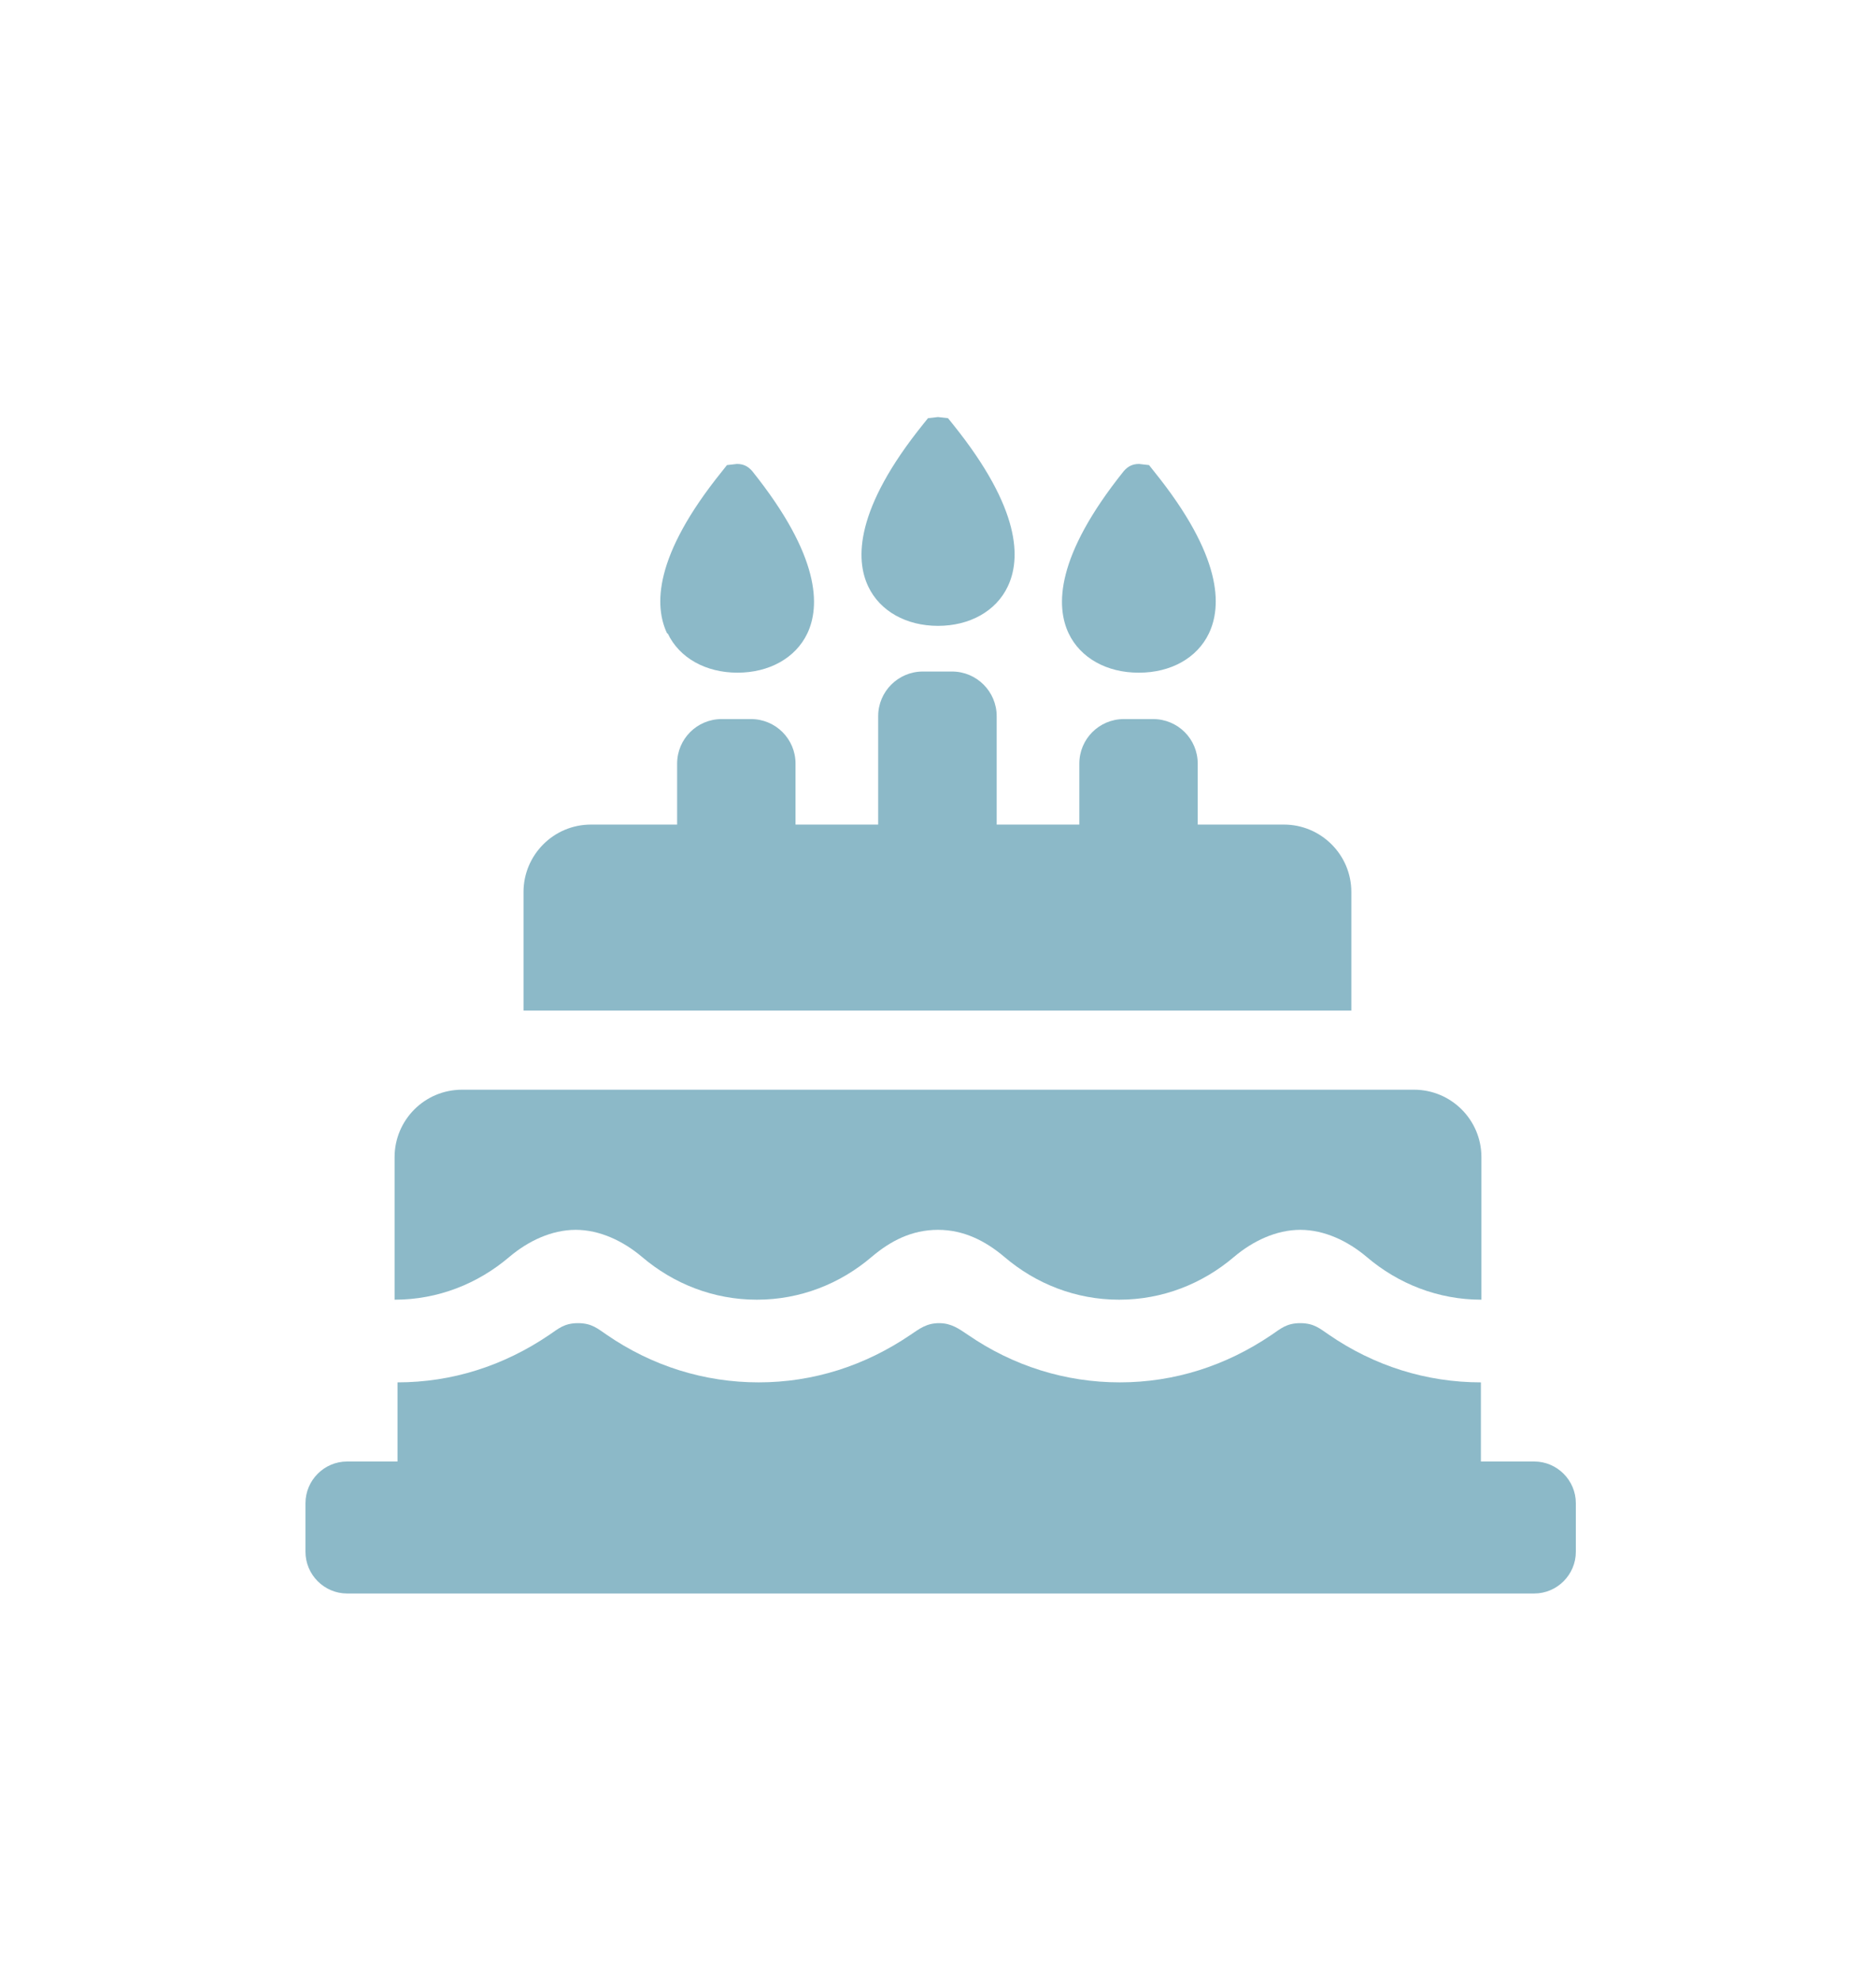 <svg width="18" height="19" viewBox="0 0 18 19" fill="none" xmlns="http://www.w3.org/2000/svg">
<path d="M6.401 6.076C6.278 5.817 6.266 5.339 6.93 4.518L6.975 4.461L7.071 4.45C7.133 4.45 7.178 4.473 7.217 4.518C7.875 5.339 7.869 5.817 7.746 6.076C7.633 6.312 7.38 6.452 7.076 6.452C6.773 6.452 6.519 6.312 6.407 6.076H6.401ZM9 6.003C9.304 6.003 9.557 5.862 9.669 5.626C9.793 5.367 9.804 4.889 9.141 4.067L9.096 4.011L9 4L8.904 4.011L8.859 4.067C8.201 4.883 8.207 5.367 8.331 5.626C8.443 5.862 8.696 6.003 9 6.003ZM5.524 11.796C5.754 11.796 5.979 11.903 6.159 12.055C6.463 12.314 6.846 12.466 7.262 12.466C7.678 12.466 8.061 12.314 8.364 12.055C8.544 11.903 8.747 11.796 9 11.796C9.248 11.796 9.456 11.903 9.636 12.055C9.939 12.314 10.322 12.466 10.738 12.466C11.154 12.466 11.537 12.314 11.841 12.055C12.021 11.903 12.246 11.796 12.476 11.796C12.707 11.796 12.932 11.903 13.112 12.055C13.416 12.314 13.798 12.466 14.214 12.466V11.099C14.214 10.739 13.922 10.452 13.568 10.452H4.433C4.073 10.452 3.786 10.744 3.786 11.099V12.466C4.202 12.466 4.584 12.314 4.888 12.055C5.068 11.903 5.293 11.796 5.524 11.796ZM12.966 9.693V8.556C12.966 8.196 12.673 7.909 12.319 7.909H11.492V7.324C11.492 7.088 11.301 6.897 11.064 6.897H10.783C10.547 6.897 10.356 7.088 10.356 7.324V7.909H9.563V6.869C9.563 6.633 9.371 6.441 9.135 6.441H8.854C8.618 6.441 8.426 6.633 8.426 6.869V7.909H7.633V7.324C7.633 7.088 7.442 6.897 7.206 6.897H6.924C6.688 6.897 6.497 7.088 6.497 7.324V7.909H5.67C5.31 7.909 5.023 8.202 5.023 8.556V9.693H12.96H12.966ZM10.929 6.452C11.233 6.452 11.486 6.312 11.599 6.076C11.723 5.817 11.734 5.339 11.07 4.518L11.025 4.461L10.929 4.45C10.867 4.45 10.822 4.473 10.783 4.518C10.125 5.339 10.131 5.817 10.254 6.076C10.367 6.312 10.62 6.452 10.924 6.452H10.929ZM14.693 14.018H14.209V13.259C13.686 13.259 13.185 13.101 12.752 12.803C12.668 12.747 12.611 12.691 12.476 12.691C12.341 12.691 12.285 12.747 12.201 12.803C11.762 13.101 11.267 13.259 10.744 13.259C10.221 13.259 9.72 13.101 9.287 12.803C9.203 12.747 9.129 12.691 9.011 12.691C8.888 12.691 8.82 12.747 8.736 12.803C8.297 13.101 7.802 13.259 7.279 13.259C6.756 13.259 6.255 13.101 5.822 12.803C5.738 12.747 5.681 12.691 5.546 12.691C5.411 12.691 5.355 12.747 5.271 12.803C4.832 13.101 4.337 13.259 3.814 13.259V14.018H3.33C3.111 14.018 2.931 14.198 2.931 14.418V14.884C2.931 15.104 3.111 15.284 3.33 15.284H14.721C14.94 15.284 15.12 15.104 15.12 14.884V14.418C15.12 14.198 14.94 14.018 14.721 14.018H14.693Z" fill="#8CB9C8"/>
</svg>
